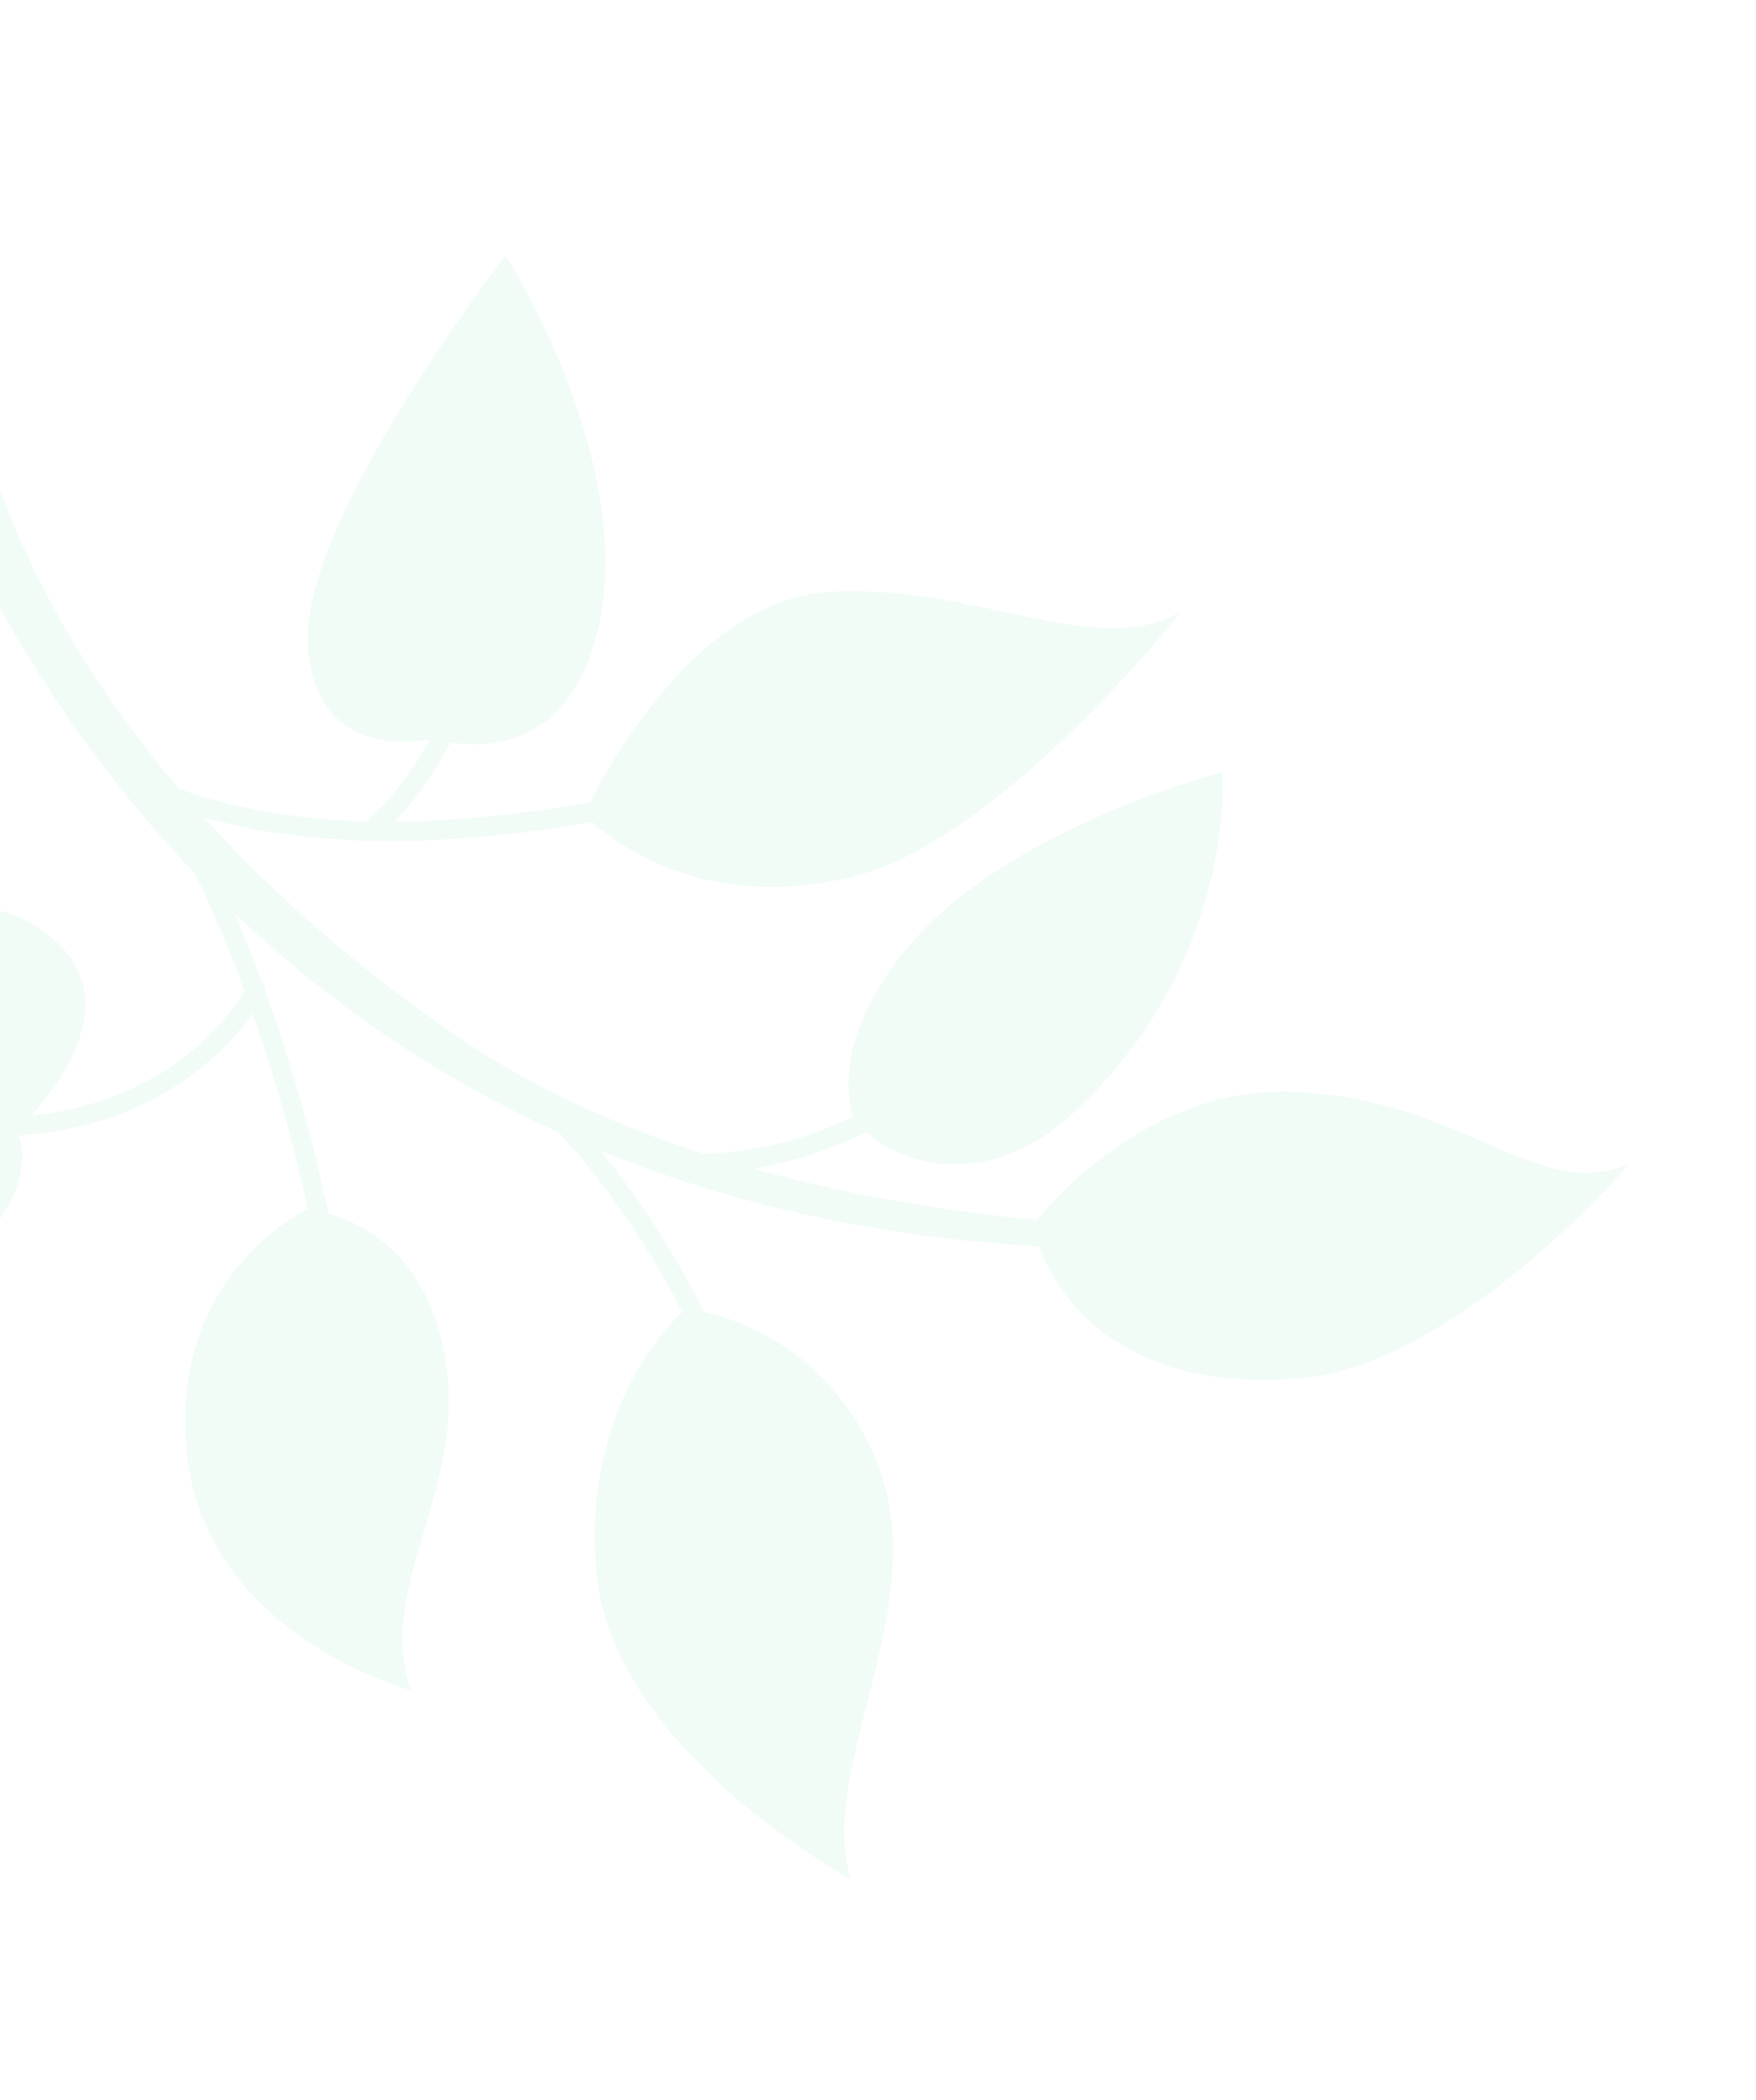 <svg width="512" height="612" viewBox="0 0 512 612" fill="none" xmlns="http://www.w3.org/2000/svg">
<g opacity="0.15">
<path d="M170.289 237.346C170.289 237.346 198.573 174.582 242.321 172.438C286.069 170.294 319.2 192.584 344.43 178.187C344.43 178.187 292.571 244.057 249.42 255.236C198.764 268.355 170.289 237.346 170.289 237.346Z" fill="#A5E8C0"/>
<path d="M126.279 215.203C126.279 215.203 159.325 226.341 171.988 191.382C190.143 141.256 147.462 74.446 147.462 74.446C147.462 74.446 87.946 150.988 89.747 187.468C91.549 223.952 126.279 215.203 126.279 215.203Z" fill="#A5E8C0"/>
<path d="M248.953 325.892C248.953 325.892 239.943 304.768 265.661 274.901C295.058 240.762 356.494 224.941 356.494 224.941C356.494 224.941 360.644 280.529 312.655 324.625C287.882 347.384 259.979 340.35 248.953 325.892Z" fill="#A5E8C0"/>
<path d="M301.124 357.074C301.124 357.074 331.431 316.077 377.497 318.142C427.307 320.372 448.497 350.739 475.114 339.111C475.114 339.111 424.471 398.537 377.645 401.821C309.895 406.57 301.124 357.074 301.124 357.074Z" fill="#A5E8C0"/>
<path d="M200.112 381.279C200.112 381.279 239.21 384.979 255.787 426.354C272.363 467.732 237.698 515.858 248.175 547.69C248.175 547.69 178.329 509.878 173.895 458.055C169.463 406.233 200.112 381.279 200.112 381.279Z" fill="#A5E8C0"/>
<path d="M89.454 352.517C89.454 352.517 121.887 354.196 129.482 394.142C137.08 434.087 109.331 460.773 119.809 492.609C119.809 492.609 60.423 476.784 54.542 424.096C48.66 371.408 89.454 352.517 89.454 352.517Z" fill="#A5E8C0"/>
<path d="M4.863 329.496C4.863 329.496 47.7 290.447 7.947 268.396C-14.953 255.696 -45.169 279.926 -73.82 288.372C-102.471 296.817 -132.43 302.516 -132.43 302.516C-132.43 302.516 -100.793 345.024 -57.617 364.93C-13.125 385.441 13.296 348.305 4.863 329.496Z" fill="#A5E8C0"/>
<path d="M421.58 356.288C421.58 356.288 240.992 375.958 133.38 302.057C26.003 228.319 -0.736 147.212 -7.015 119.121C-8.2 113.812 -13.871 110.843 -18.941 112.814C-23.401 114.551 -25.719 119.497 -24.147 124.018C-7.625 171.587 92.156 409.295 421.58 356.288Z" fill="#A5E8C0"/>
<path d="M199.333 337.547C199.088 337.957 198.942 338.435 198.934 338.946C198.901 340.513 200.151 341.812 201.718 341.842C230.24 342.401 260.266 330.143 288.561 306.394C309.813 288.557 322.454 270.824 322.978 270.079C323.911 268.756 323.579 267.025 322.3 266.118C321.018 265.213 319.248 265.515 318.341 266.794C317.84 267.501 267.555 337.448 201.829 336.162C200.773 336.14 199.839 336.701 199.333 337.547Z" fill="#A5E8C0"/>
<path d="M45.401 229.803C45.324 229.933 45.254 230.073 45.195 230.22C44.621 231.677 45.334 233.328 46.793 233.905C92.67 252.043 151.873 244.717 193.46 235.38C238.34 225.3 272.964 210.766 273.309 210.621C274.757 210.014 275.429 208.346 274.82 206.896C274.21 205.453 272.541 204.777 271.098 205.387C269.738 205.961 134.292 262.388 48.885 228.622C47.573 228.102 46.104 228.628 45.401 229.803Z" fill="#A5E8C0"/>
<path d="M146.293 136.689C146.06 137.079 145.916 137.536 145.893 138.022C145.865 138.723 142.43 208.16 106.5 239.741C105.324 240.793 105.205 242.572 106.244 243.752C107.278 244.93 109.076 245.044 110.251 244.009C148.017 210.804 151.446 141.215 151.572 138.268C151.638 136.699 150.425 135.375 148.858 135.305C147.779 135.26 146.81 135.823 146.293 136.689Z" fill="#A5E8C0"/>
<path d="M57.314 252.66C56.828 253.472 56.758 254.509 57.223 255.416C57.727 256.399 107.537 355.132 96.078 458.161C95.907 459.721 97.027 461.125 98.589 461.297C100.15 461.476 101.545 460.344 101.728 458.791C113.377 354.025 62.791 253.825 62.28 252.825C61.564 251.427 59.854 250.875 58.456 251.592C57.964 251.844 57.577 252.219 57.314 252.66Z" fill="#A5E8C0"/>
<path d="M-51.445 319.444C-51.562 319.639 -51.656 319.854 -51.726 320.081C-52.18 321.583 -51.331 323.17 -49.832 323.622C-0.64 338.501 31.193 328.637 49.234 317.739C68.946 305.841 76.793 290.475 77.116 289.821C77.819 288.421 77.254 286.719 75.851 286.013C74.45 285.312 72.731 285.883 72.038 287.276C70.837 289.656 41.551 345.327 -48.184 318.186C-49.458 317.799 -50.792 318.352 -51.445 319.444Z" fill="#A5E8C0"/>
<path d="M163.708 328.055C163.055 329.147 163.198 330.58 164.139 331.52C164.773 332.153 227.383 395.841 226.429 497.026C226.415 498.593 227.673 499.878 229.243 499.893C230.812 499.91 232.098 498.65 232.11 497.078C233.09 393.419 168.802 328.143 168.152 327.497C167.042 326.39 165.243 326.394 164.135 327.506C163.966 327.673 163.824 327.859 163.708 328.055Z" fill="#A5E8C0"/>
</g>
</svg>
